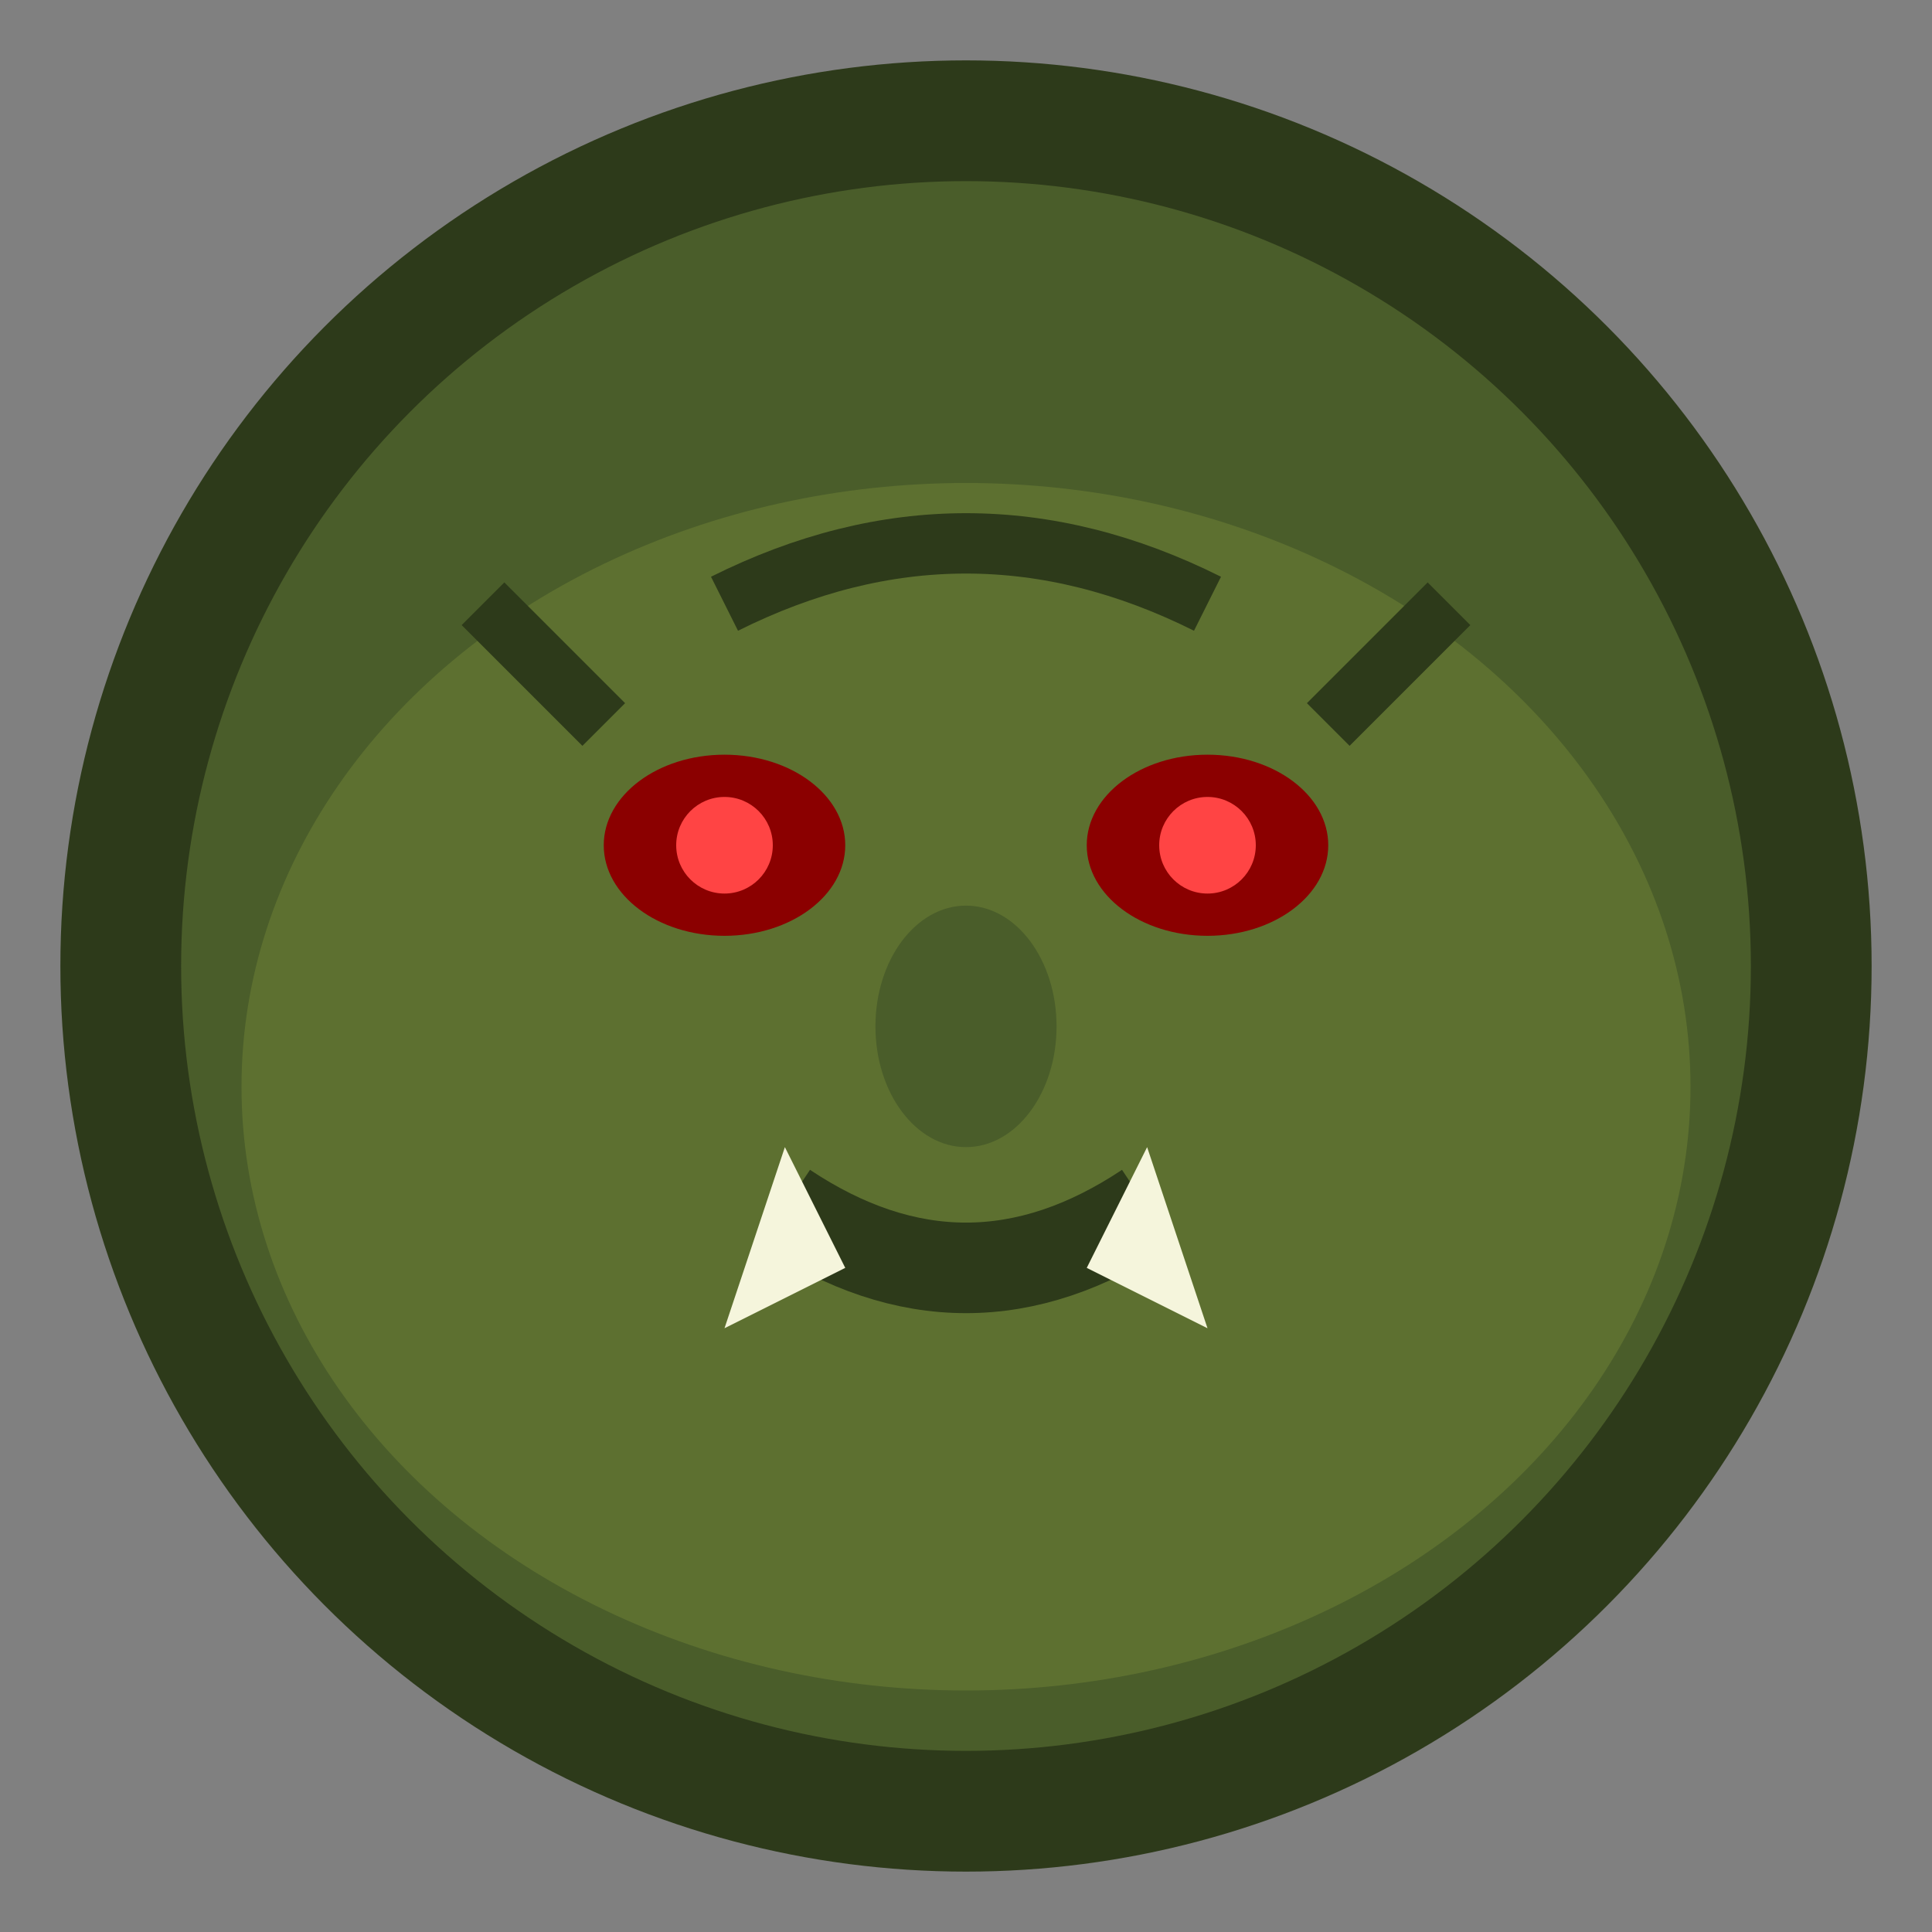 <svg width="32" height="32" viewBox="0 0 32 32" xmlns="http://www.w3.org/2000/svg">
  <rect x="0" y="0" width="32" height="32" fill="#808080" stroke="none"/>
  <!-- Orc head background -->
  <circle cx="16" cy="16" r="14" fill="#4a5d2a" stroke="#2d3a1a" stroke-width="2"/>
  
  <!-- Orc face -->
  <ellipse cx="16" cy="18" rx="12" ry="10" fill="#5d7030"/>
  
  <!-- Eyes -->
  <ellipse cx="12" cy="14" rx="2" ry="1.5" fill="#8b0000"/>
  <ellipse cx="20" cy="14" rx="2" ry="1.5" fill="#8b0000"/>
  <circle cx="12" cy="14" r="0.8" fill="#ff4444"/>
  <circle cx="20" cy="14" r="0.8" fill="#ff4444"/>
  
  <!-- Nose -->
  <ellipse cx="16" cy="17" rx="1.5" ry="2" fill="#4a5d2a"/>
  
  <!-- Mouth/tusks -->
  <path d="M 13 20 Q 16 22 19 20" stroke="#2d3a1a" stroke-width="1.5" fill="none"/>
  <polygon points="13,19 12,22 14,21" fill="#f5f5dc"/><!-- Left tusk -->
  <polygon points="19,19 20,22 18,21" fill="#f5f5dc"/><!-- Right tusk -->
  
  <!-- Scars/battle marks -->
  <path d="M 10 12 L 8 10" stroke="#2d3a1a" stroke-width="1"/>
  <path d="M 22 12 L 24 10" stroke="#2d3a1a" stroke-width="1"/>
  
  <!-- Forehead ridges -->
  <path d="M 12 10 Q 16 8 20 10" stroke="#2d3a1a" stroke-width="1" fill="none"/>
</svg>